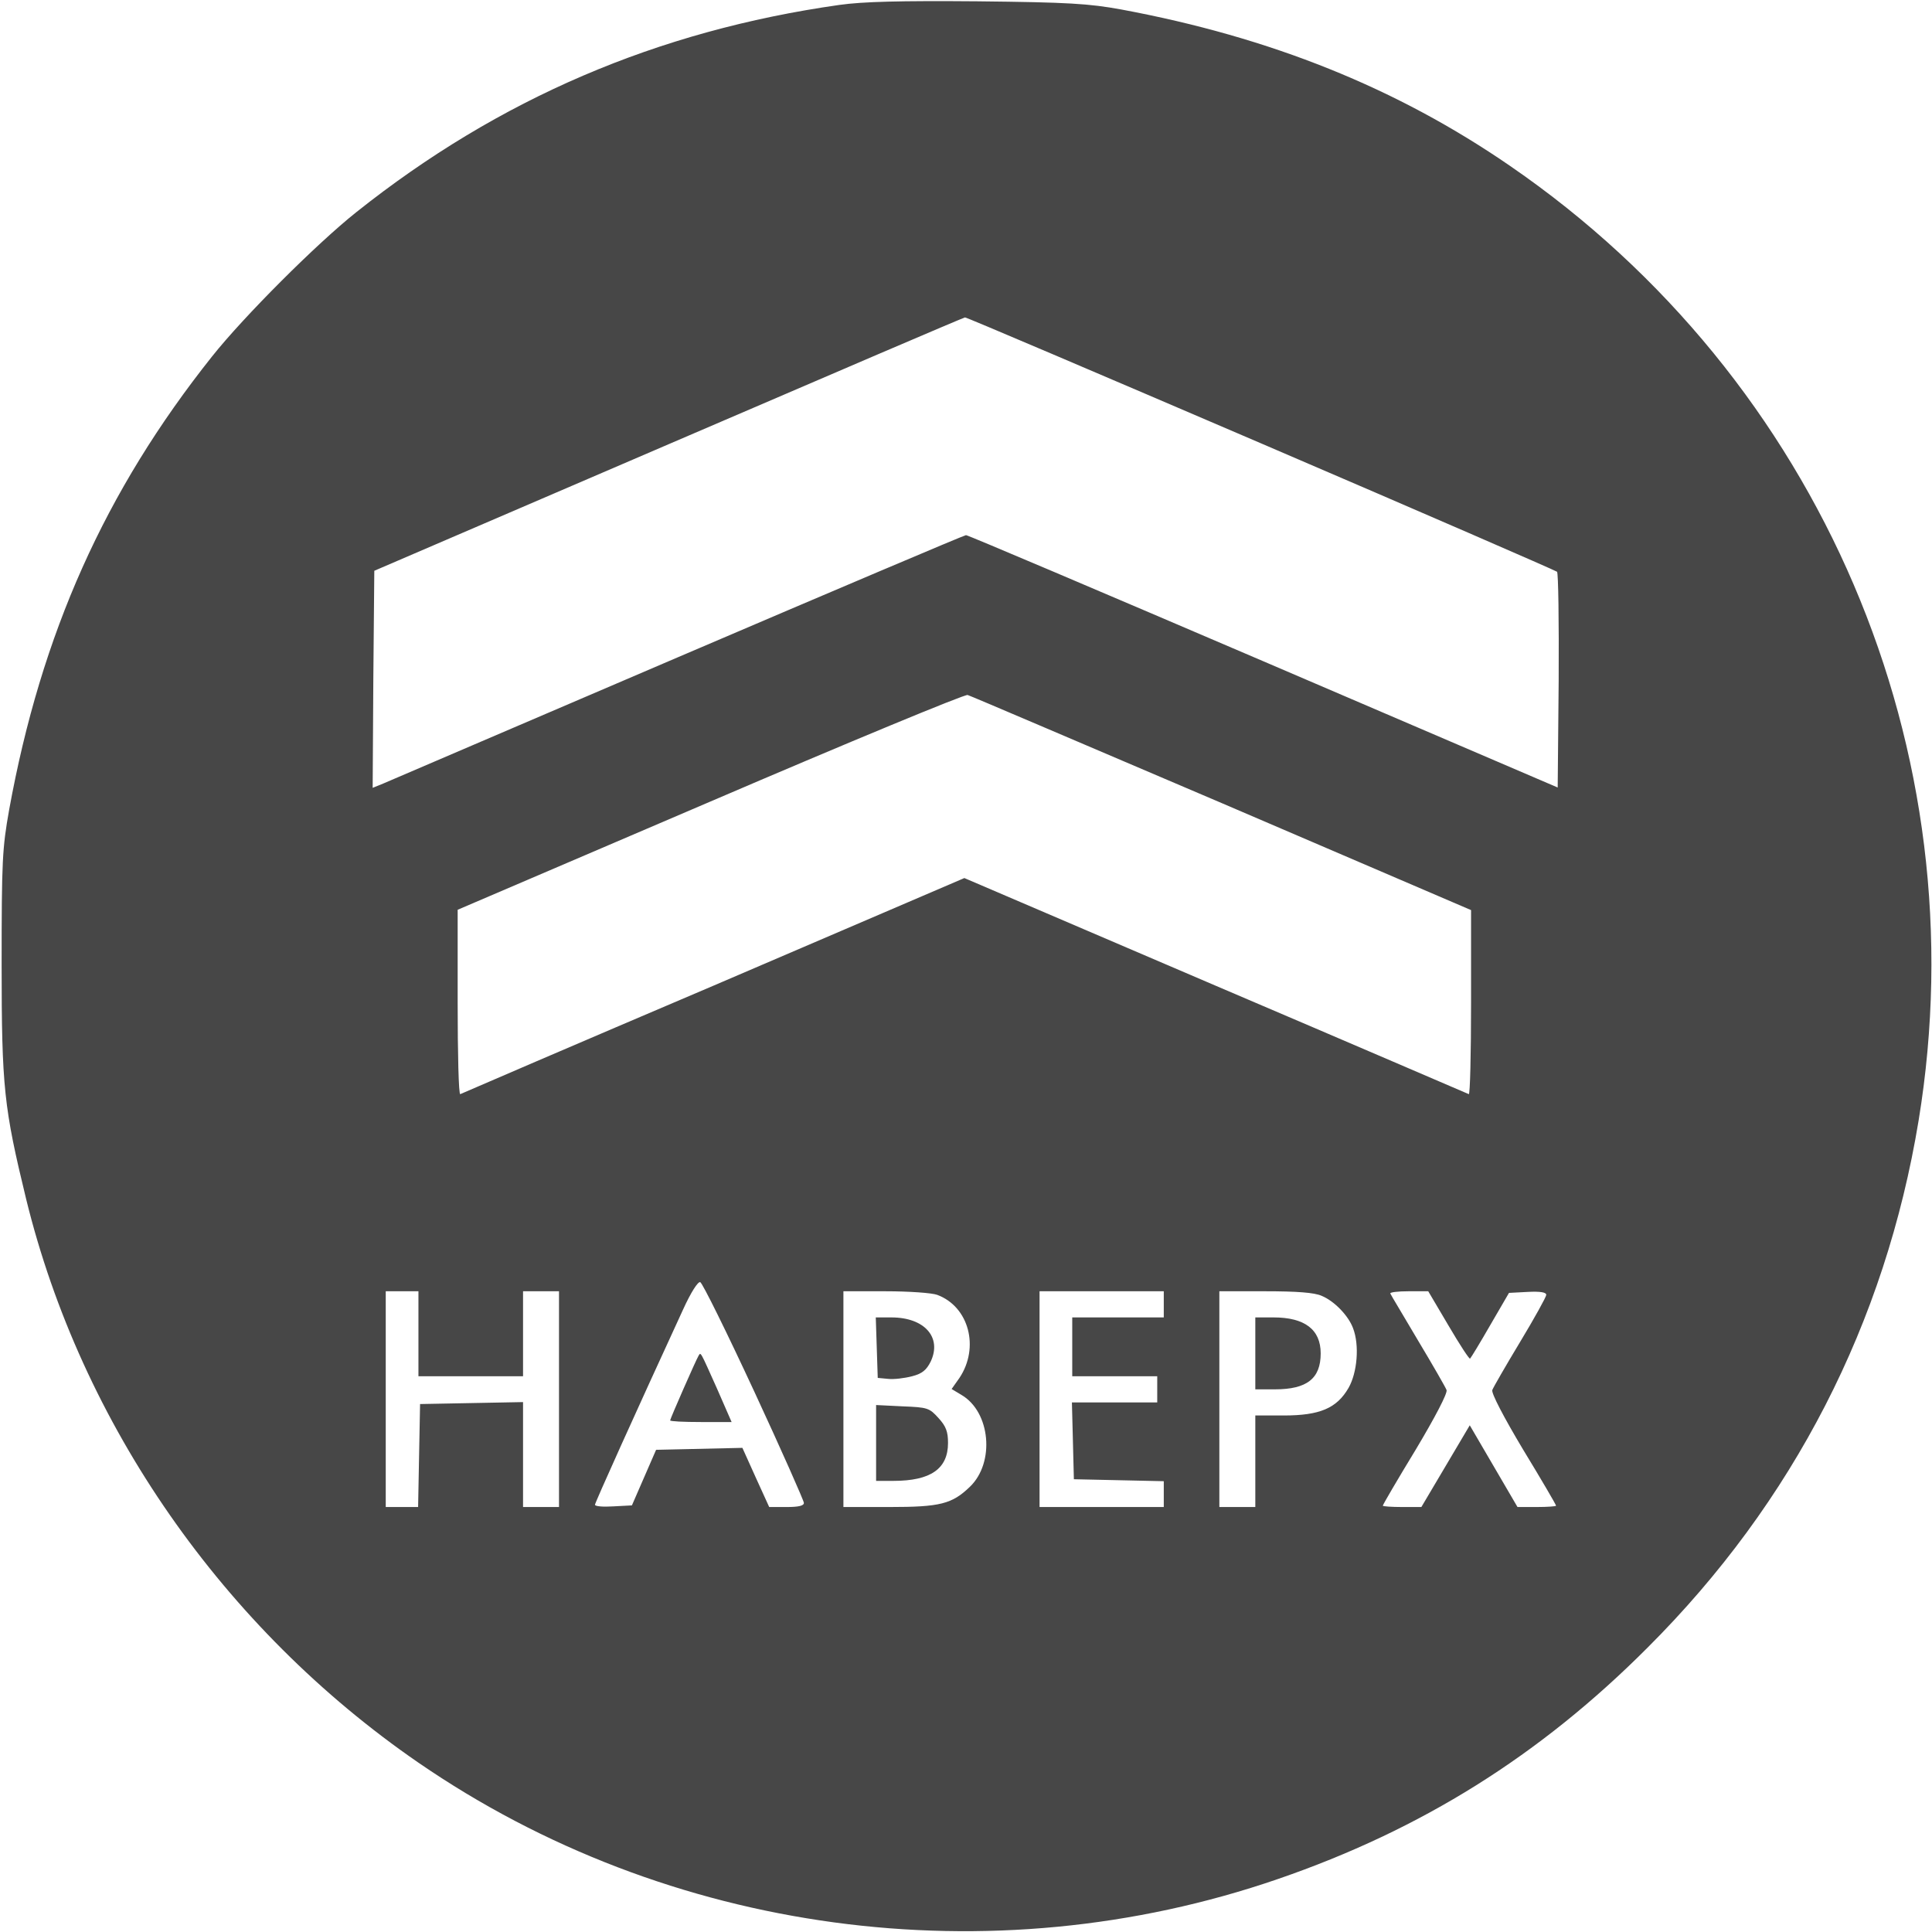 <?xml version="1.0" standalone="no"?>
<!DOCTYPE svg PUBLIC "-//W3C//DTD SVG 20010904//EN"
 "http://www.w3.org/TR/2001/REC-SVG-20010904/DTD/svg10.dtd">
<svg version="1.0" xmlns="http://www.w3.org/2000/svg"
 width="591pt" height="591pt" viewBox="0 0 591 591"
 preserveAspectRatio="xMidYMid meet">

<g transform="translate(0,591) scale(0.1,-0.1)"
fill="#333333" fill-opacity="0.9" stroke="none">
<path d="M2568 5895 c-557 -79 -1042 -287 -1478 -634 -122 -97 -344 -319 -441
-441 -328 -412 -523 -848 -621 -1387 -21 -118 -23 -156 -23 -473 0 -377 7
-438 75 -718 169 -689 603 -1313 1200 -1724 763 -525 1749 -659 2629 -356 439
151 802 378 1131 708 446 445 727 993 829 1612 186 1132 -299 2267 -1249 2920
-347 239 -733 394 -1190 479 -99 18 -161 22 -440 25 -238 2 -351 -1 -422 -11z
m1289 -1341 c494 -212 901 -389 906 -393 4 -4 6 -154 5 -333 l-3 -327 -900
386 c-495 212 -904 386 -910 386 -5 0 -401 -168 -880 -373 -478 -205 -885
-379 -903 -387 l-32 -13 2 332 3 332 900 387 c495 213 903 388 907 388 3 1
411 -173 905 -385z m-119 -1101 l762 -327 0 -283 c0 -156 -3 -282 -7 -280 -5
2 -353 152 -775 332 l-768 329 -767 -329 c-423 -180 -771 -330 -775 -332 -5
-2 -8 124 -8 280 l0 284 773 331 c424 182 779 329 787 326 8 -2 358 -152 778
-331z m-1431 -1799 c84 -181 152 -335 152 -341 1 -9 -16 -13 -52 -13 l-54 0
-41 90 -41 91 -132 -3 -132 -3 -37 -85 -37 -85 -57 -3 c-31 -2 -56 0 -56 5 0
6 123 279 269 596 25 55 46 87 53 85 7 -3 81 -153 165 -334z m-1027 176 l0
-130 160 0 160 0 0 130 0 130 55 0 55 0 0 -330 0 -330 -55 0 -55 0 0 160 0
161 -157 -3 -158 -3 -3 -157 -3 -158 -49 0 -50 0 0 330 0 330 50 0 50 0 0
-130z m1587 119 c97 -36 130 -161 68 -254 l-24 -34 30 -18 c89 -52 103 -207
26 -281 -55 -53 -91 -62 -247 -62 l-140 0 0 330 0 330 129 0 c71 0 142 -5 158
-11z m693 -29 l0 -40 -140 0 -140 0 0 -90 0 -90 130 0 130 0 0 -40 0 -40 -130
0 -131 0 3 -117 3 -118 138 -3 137 -3 0 -39 0 -40 -190 0 -190 0 0 330 0 330
190 0 190 0 0 -40z m483 26 c39 -16 82 -61 96 -99 20 -52 13 -136 -14 -183
-36 -62 -88 -84 -198 -84 l-87 0 0 -140 0 -140 -55 0 -55 0 0 330 0 330 140 0
c97 0 151 -4 173 -14z m388 -91 c34 -58 64 -104 66 -101 3 3 31 49 62 103 l57
98 57 3 c38 2 57 -1 57 -9 0 -6 -36 -71 -80 -144 -44 -73 -82 -139 -85 -147
-4 -9 36 -85 94 -182 56 -92 101 -169 101 -172 0 -2 -26 -4 -59 -4 l-59 0 -73
125 -73 125 -74 -125 -74 -125 -59 0 c-33 0 -59 2 -59 4 0 3 45 80 101 172 58
97 98 173 94 182 -3 8 -42 76 -87 151 -44 75 -83 139 -85 144 -2 4 23 7 56 7
l60 0 62 -105z"/>
<path d="M2137 1763 c-8 -13 -87 -193 -87 -198 0 -3 42 -5 94 -5 l94 0 -45
103 c-52 116 -49 111 -56 100z"/>
<path d="M2682 1788 l3 -93 32 -3 c17 -2 50 2 73 8 31 8 44 19 57 45 35 74
-19 135 -120 135 l-48 0 3 -92z"/>
<path d="M2680 1496 l0 -116 53 0 c114 0 167 37 167 116 0 34 -6 51 -29 76
-28 31 -33 33 -110 36 l-81 4 0 -116z"/>
<path d="M3840 1770 l0 -110 60 0 c98 0 140 33 140 110 0 73 -49 110 -144 110
l-56 0 0 -110z"/>
</g>
</svg>

